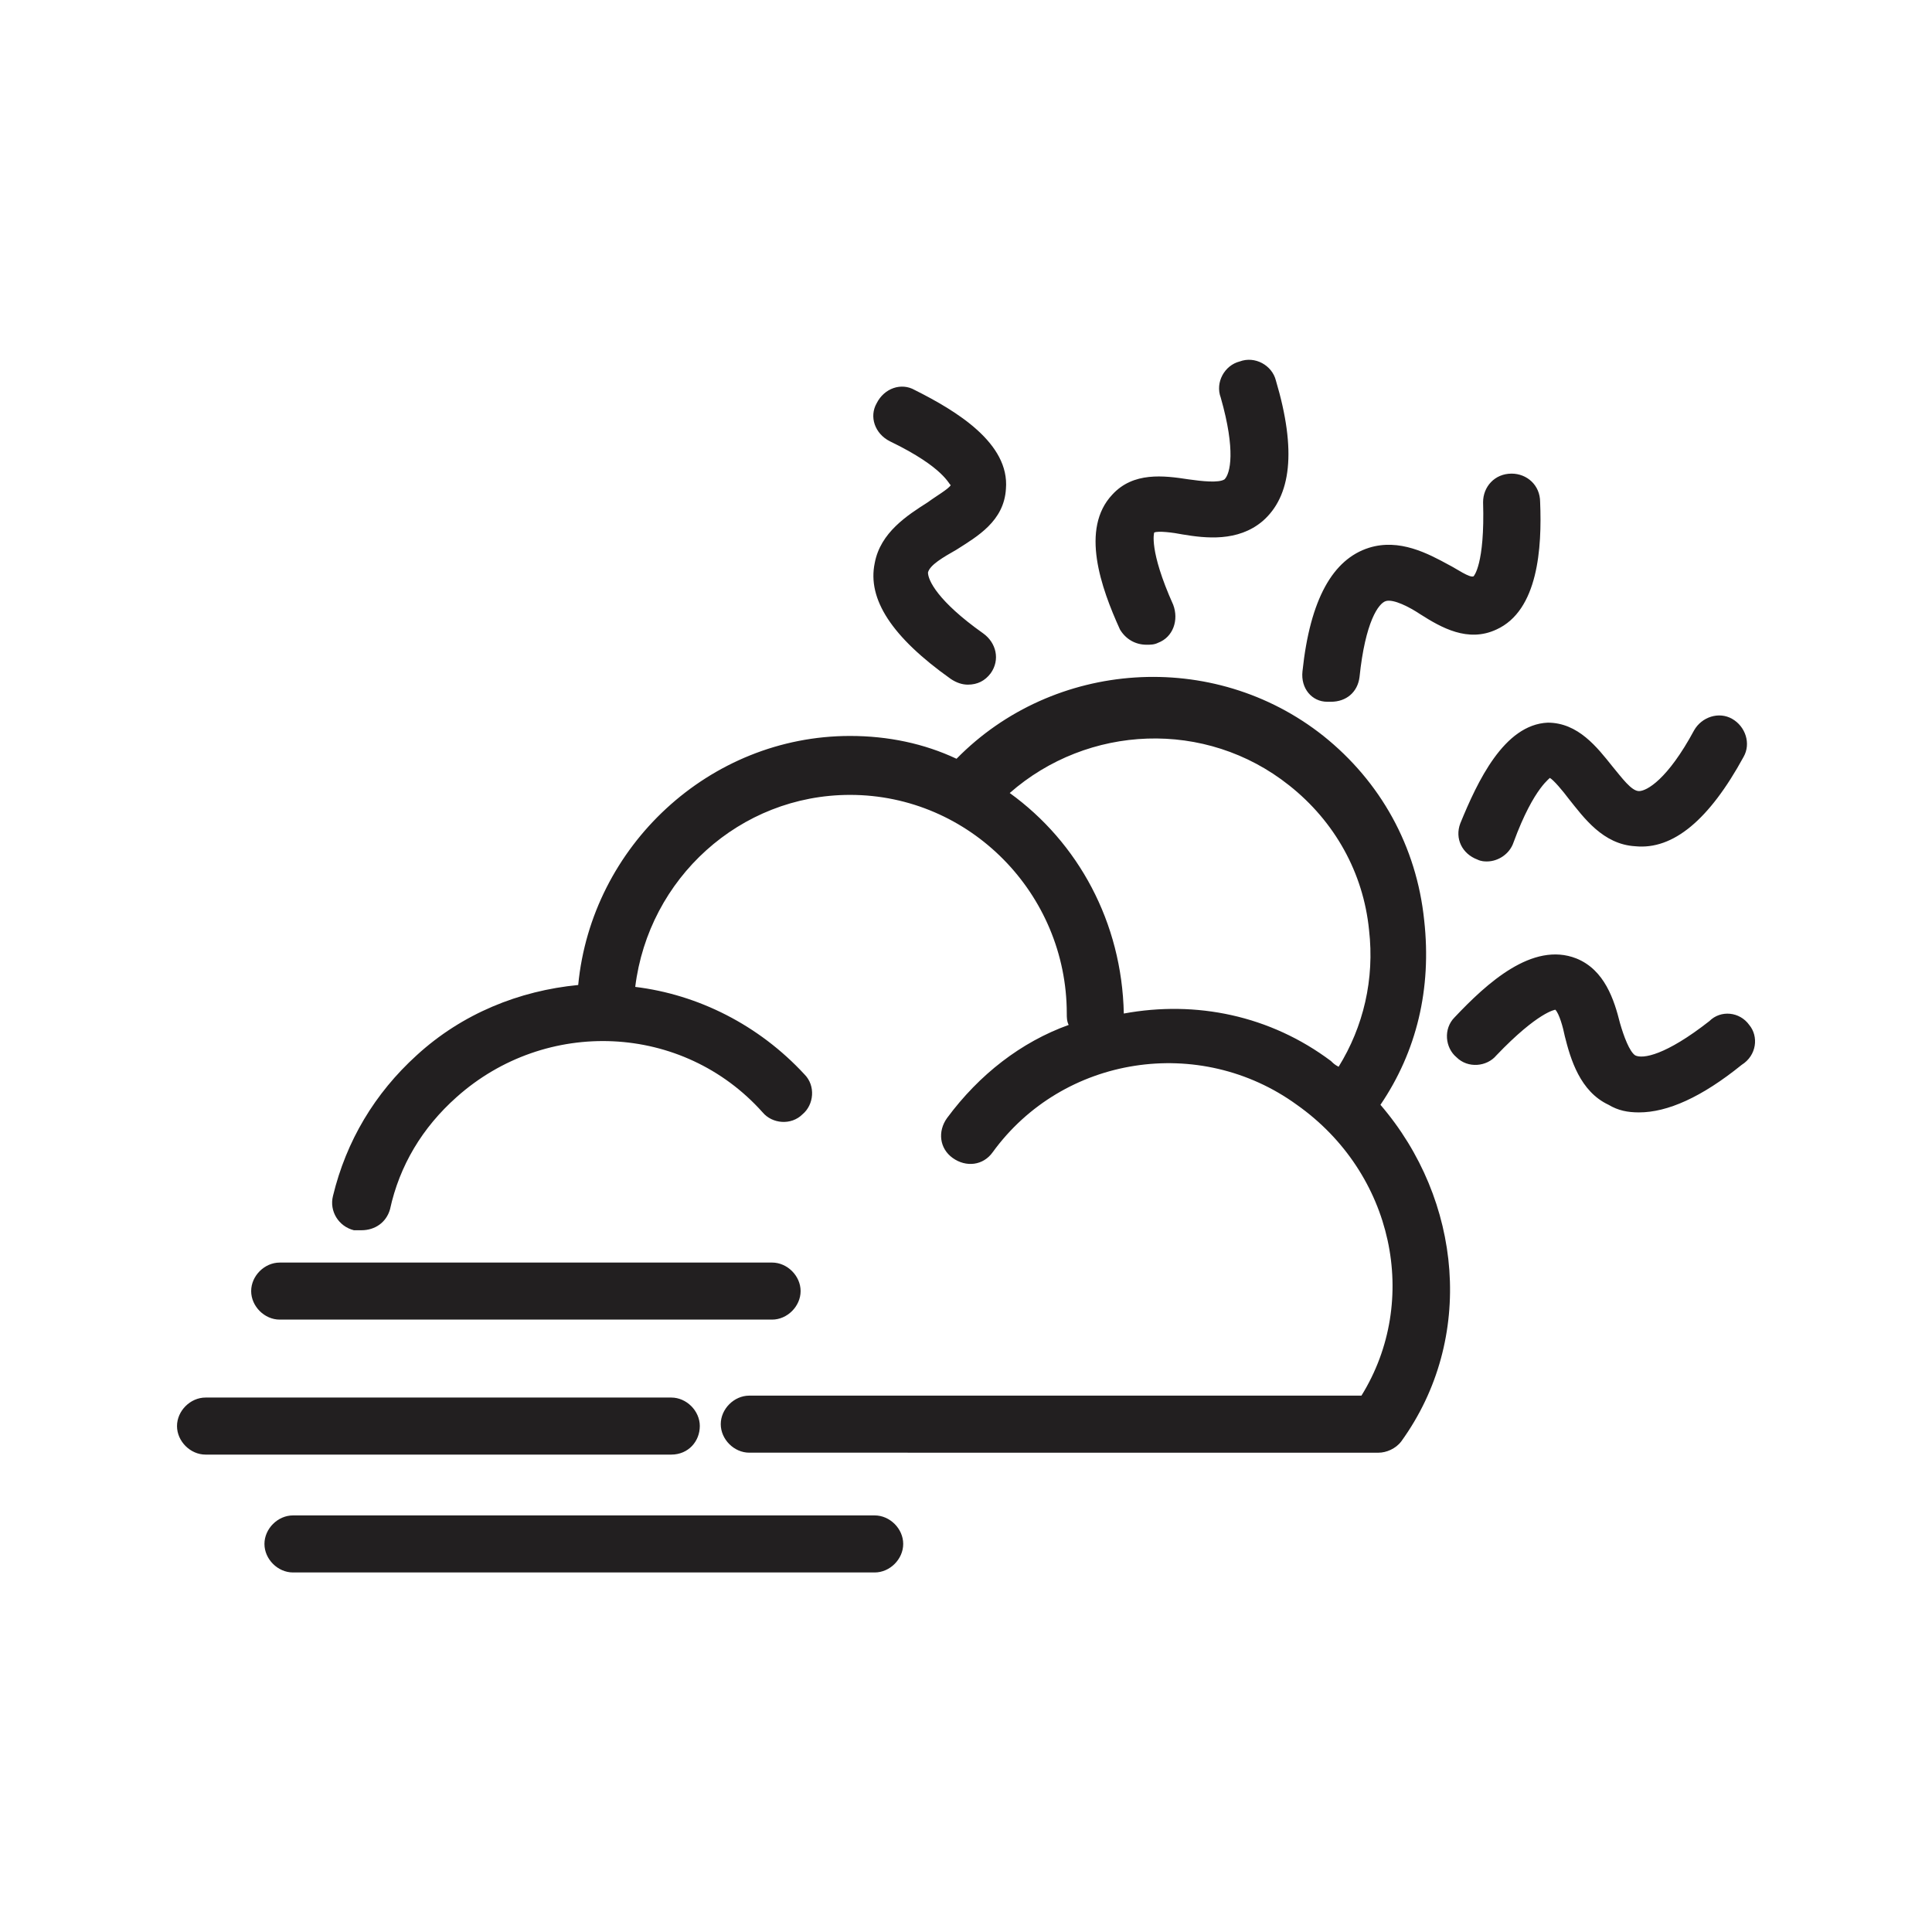 <?xml version="1.0" encoding="UTF-8"?>
<!-- The Best Svg Icon site in the world: iconSvg.co, Visit us! https://iconsvg.co -->
<svg width="800px" height="800px" version="1.1" viewBox="144 144 512 512" xmlns="http://www.w3.org/2000/svg">
 <path d="m489.17 321.91c2.016-19.145 8.062-29.727 17.633-32.746 8.062-2.519 15.617 1.512 21.16 4.535 2.016 1.008 5.543 3.527 6.551 3.023 0 0 3.023-3.023 2.519-19.648 0-4.031 3.023-7.559 7.559-7.559 4.031 0 7.559 3.023 7.559 7.559 0.504 12.09-0.504 28.719-11.586 33.754-7.559 3.527-14.609-0.504-20.152-4.031-3.023-2.016-7.055-4.031-9.07-3.527s-5.543 5.543-7.055 20.152c-0.504 4.031-3.527 6.551-7.559 6.551h-1.008c-4.031 0-7.055-3.527-6.551-8.062zm-93.203 2.016c1.512 1.008 3.023 1.512 4.535 1.512 2.519 0 4.535-1.008 6.047-3.023 2.519-3.527 1.512-8.062-2.016-10.578-12.09-8.566-14.609-14.105-14.609-16.121 0.504-2.016 4.031-4.031 7.559-6.047 5.543-3.527 12.594-7.559 13.098-16.121 1.008-12.09-13.098-20.656-24.184-26.199-3.527-2.016-8.062-0.504-10.078 3.527-2.016 3.527-0.504 8.062 3.527 10.078 14.609 7.055 15.617 11.586 16.121 11.586-0.504 1.008-4.031 3.023-6.047 4.535-5.543 3.527-12.594 8.062-14.105 16.121-2.016 9.57 4.535 19.648 20.152 30.73zm211.6 91.695c-2.519-3.527-7.559-4.031-10.578-1.008-11.586 9.07-17.633 10.078-19.648 9.07-1.512-1.008-3.023-5.039-4.031-8.566-1.512-6.047-4.031-14.105-11.586-17.129-11.586-4.535-23.68 6.551-32.242 15.617-3.023 3.023-2.519 8.062 0.504 10.578 3.023 3.023 8.062 2.519 10.578-0.504 11.082-11.586 15.617-12.09 15.617-12.09 1.008 1.008 2.016 4.535 2.519 7.055 1.512 6.047 4.031 14.609 11.586 18.137 2.519 1.512 5.039 2.016 8.062 2.016 7.559 0 16.625-4.031 27.207-12.594 4.027-2.523 4.531-7.559 2.012-10.582zm-76.578-53.406c-1.512 4.031 0.504 8.062 4.535 9.574 1.008 0.504 2.016 0.504 2.519 0.504 3.023 0 6.047-2.016 7.055-5.039 5.543-15.113 10.078-17.129 9.574-17.129 1.008 0.504 3.527 3.527 5.039 5.543 4.031 5.039 9.07 12.09 17.633 12.594 10.078 1.008 19.648-7.055 28.719-23.68 2.016-3.527 0.504-8.062-3.023-10.078-3.527-2.016-8.062-0.504-10.078 3.023-7.055 13.098-12.594 16.121-14.609 16.121-2.016 0-4.535-3.527-7.055-6.551-4.031-5.039-9.07-11.586-17.129-11.586-11.59 0.508-18.645 15.621-23.18 26.703zm-83.129-47.355c1.008 0 2.016 0 3.023-0.504 4.031-1.512 5.543-6.047 4.031-10.078-6.551-14.609-5.039-19.145-5.039-19.145 1.008-0.504 5.039 0 7.559 0.504 6.047 1.008 14.609 2.016 21.16-3.527 7.559-6.551 9.07-18.641 3.527-37.281-1.008-4.031-5.543-6.551-9.574-5.039-4.031 1.008-6.551 5.543-5.039 9.574 4.031 14.105 2.519 20.152 1.008 21.664-1.512 1.008-6.047 0.504-9.574 0-6.551-1.008-14.609-2.016-20.152 4.031-8.566 9.07-3.023 24.688 2.016 35.77 1.516 2.519 4.031 4.031 7.055 4.031zm61.969 121.92c21.664 25.191 25.191 61.969 5.543 89.176-1.512 2.016-4.031 3.023-6.047 3.023h-0.504-0.504l-165.75-0.004c-4.031 0-7.559-3.527-7.559-7.559s3.527-7.559 7.559-7.559h162.23c15.617-25.191 8.566-58.945-17.129-77.082-25.695-18.641-61.969-13.098-80.609 12.594-2.519 3.527-7.055 4.031-10.578 1.512-3.527-2.519-4.031-7.055-1.512-10.578 8.566-11.586 19.648-20.152 32.242-24.688-0.504-1.008-0.504-2.016-0.504-3.023 0-31.738-25.695-57.938-57.434-57.938-29.223 0-53.402 22.168-56.93 50.883 16.625 2.016 32.746 10.078 44.84 23.176 3.023 3.023 2.519 8.062-0.504 10.578-3.023 3.023-8.062 2.519-10.578-0.504-21.16-23.68-57.434-25.191-81.113-4.031-9.07 8.062-15.113 18.137-17.633 29.727-1.008 3.527-4.031 5.543-7.559 5.543h-2.016c-4.031-1.008-6.551-5.039-5.543-9.07 3.527-14.609 11.082-27.207 22.168-37.281 12.09-11.082 27.207-17.129 42.824-18.641 3.527-36.777 34.762-66 72.043-66 10.078 0 19.648 2.016 28.215 6.047 25.695-26.199 68.016-29.223 97.234-6.047 15.113 12.09 24.688 29.223 26.703 48.871 2.016 18.141-2.016 34.77-11.59 48.875zm-13.098-11.59c0.504 0.504 1.008 1.008 2.016 1.512 6.551-10.578 9.574-23.176 8.062-36.273-1.512-15.113-9.07-28.719-21.16-38.289-22.168-17.633-53.402-16.121-74.059 2.016 18.137 13.098 29.727 34.258 30.23 58.441 19.141-3.527 38.789 0.504 54.91 12.594zm-278.61 68.52h130.49c4.031 0 7.559-3.527 7.559-7.559s-3.527-7.559-7.559-7.559l-130.49 0.004c-4.031 0-7.559 3.527-7.559 7.559 0 4.027 3.527 7.555 7.559 7.555zm157.69 51.891h-154.17c-4.031 0-7.559 3.527-7.559 7.559s3.527 7.559 7.559 7.559h154.16c4.031 0 7.559-3.527 7.559-7.559s-3.523-7.559-7.555-7.559zm-46.352-23.676c0-4.031-3.527-7.559-7.559-7.559h-123.43c-4.031 0-7.559 3.527-7.559 7.559s3.527 7.559 7.559 7.559h123.43c4.531-0.004 7.555-3.531 7.555-7.559z" fill="#221f20"/>
</svg>